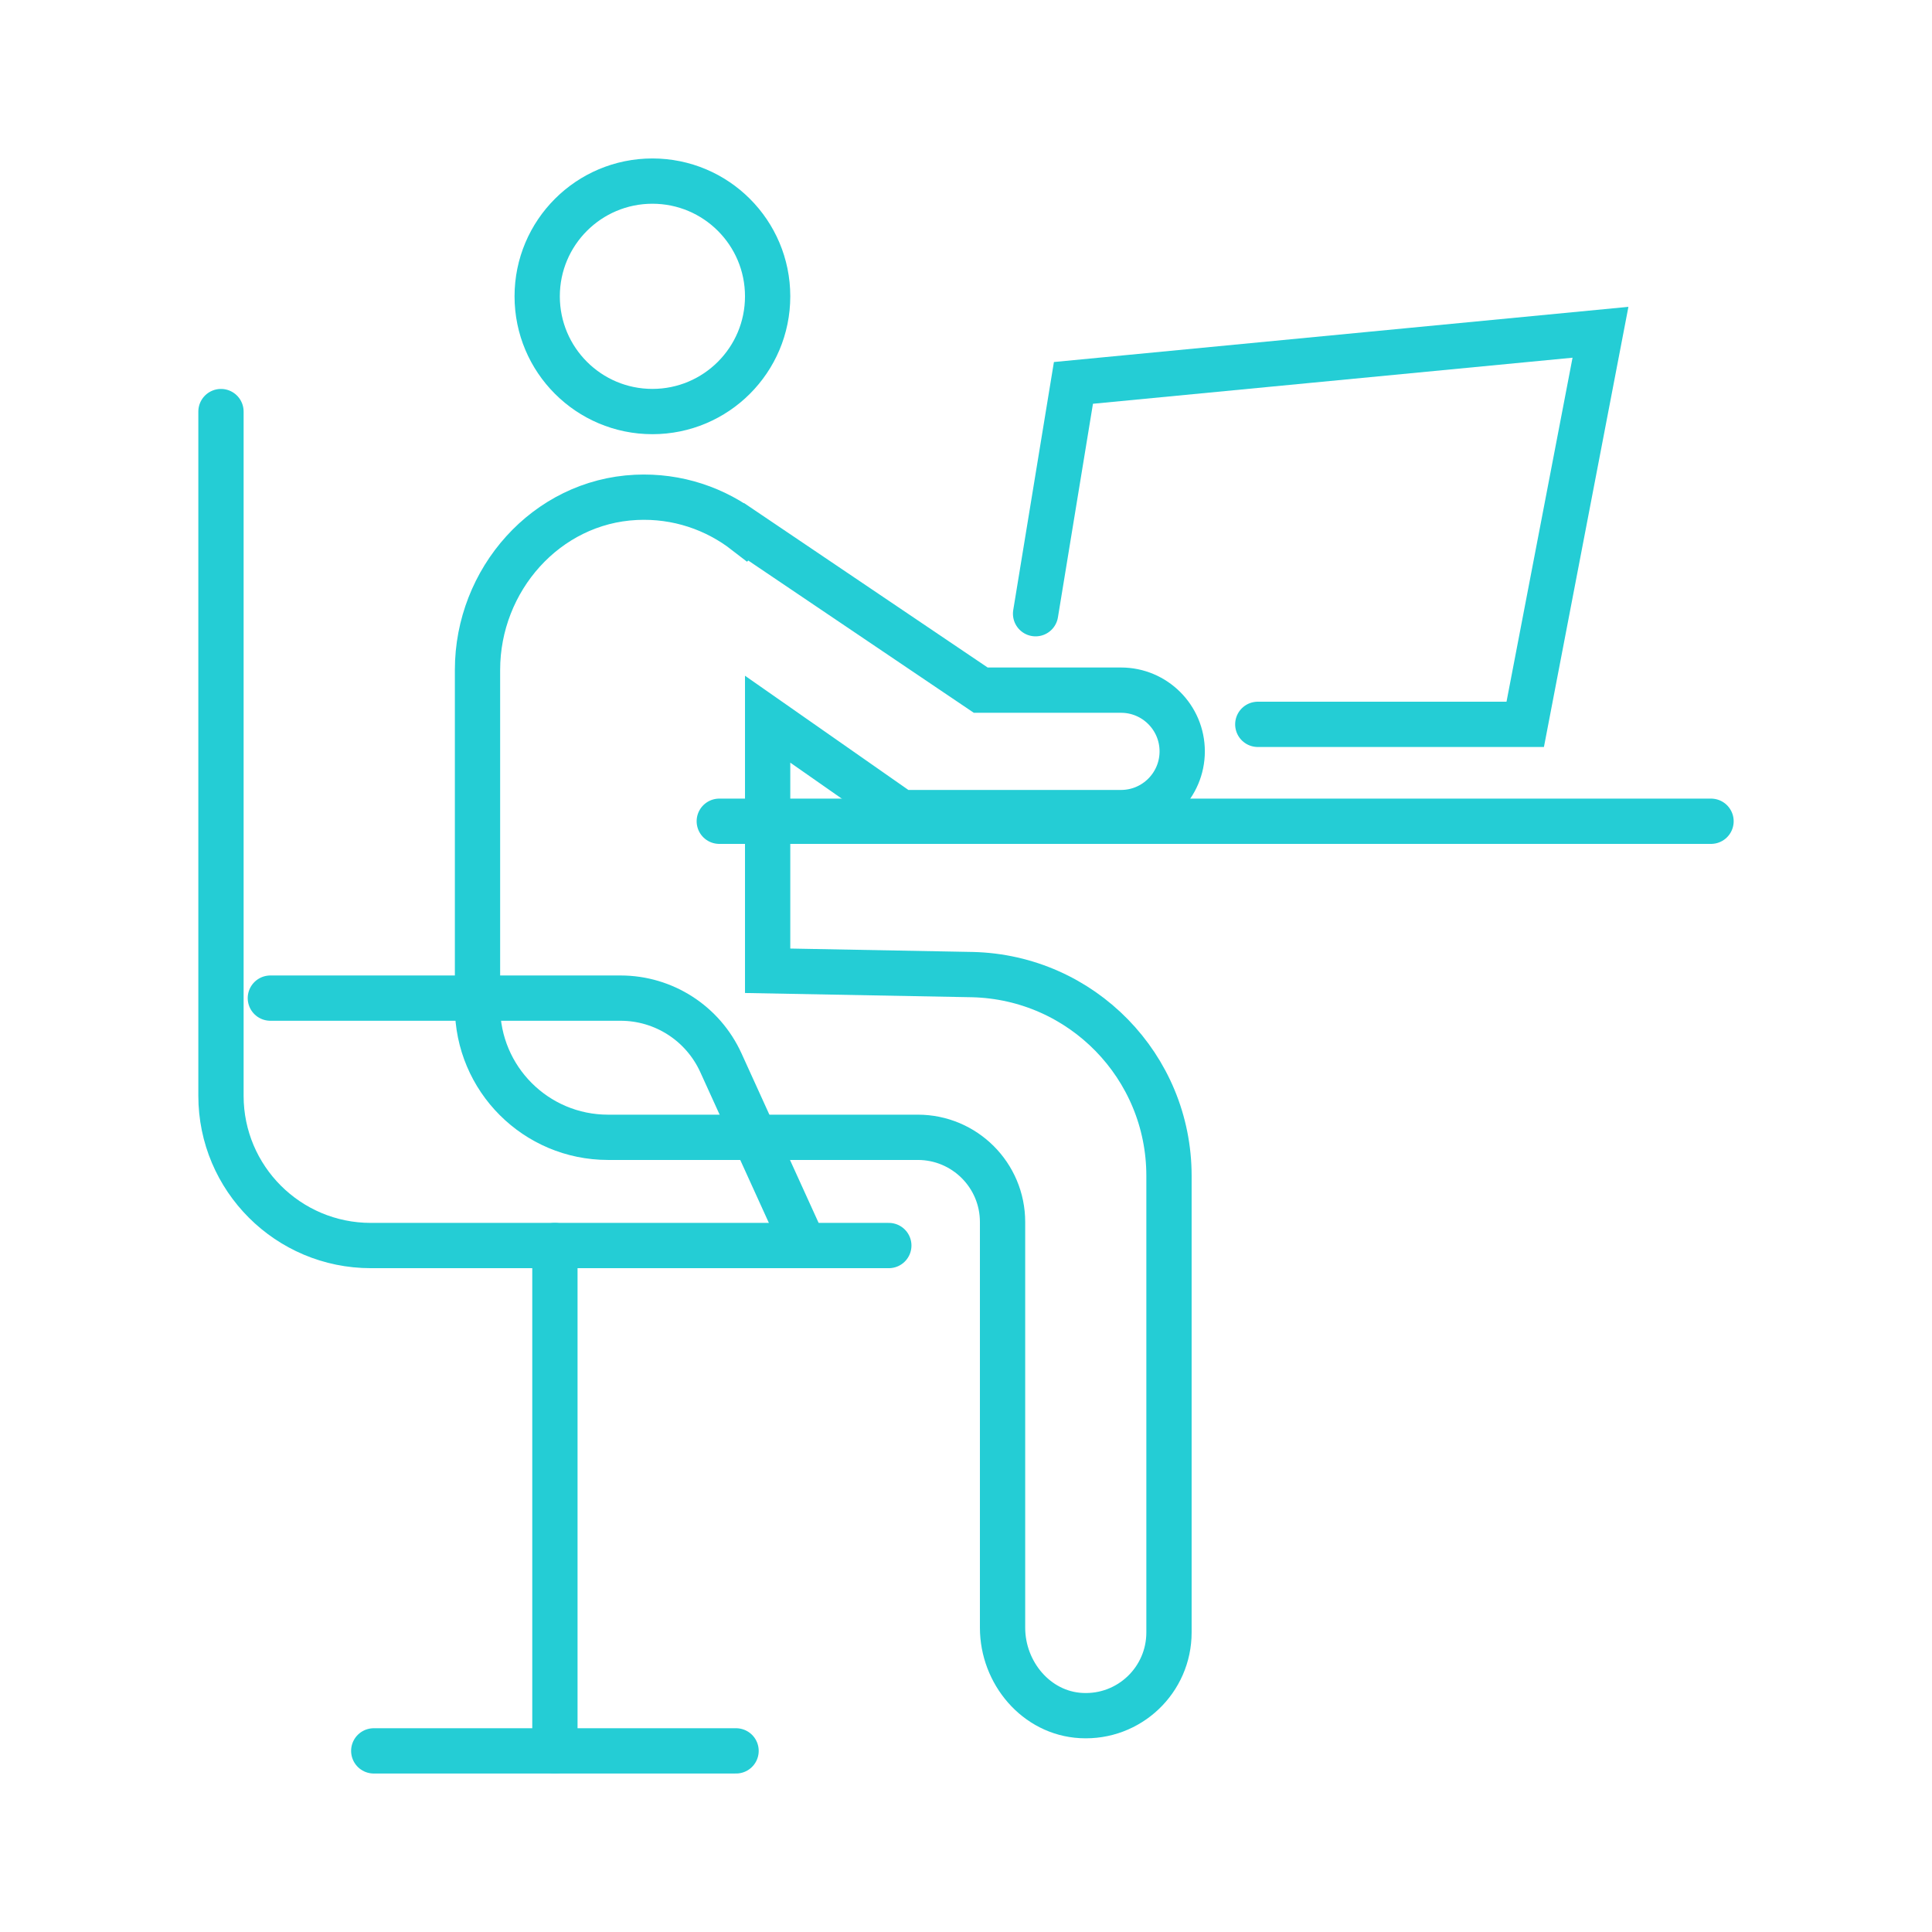 <?xml version="1.0" encoding="utf-8"?>
<!-- Generator: Adobe Illustrator 16.0.0, SVG Export Plug-In . SVG Version: 6.00 Build 0)  -->
<!DOCTYPE svg PUBLIC "-//W3C//DTD SVG 1.1//EN" "http://www.w3.org/Graphics/SVG/1.1/DTD/svg11.dtd">
<svg version="1.1" id="Calque_1" xmlns="http://www.w3.org/2000/svg" xmlns:xlink="http://www.w3.org/1999/xlink" x="0px" y="0px"
	 width="64px" height="64px" viewBox="0 0 64 64" enable-background="new 0 0 64 64" xml:space="preserve">
<g>
	<g id="XMLID_5443_">
		<g id="XMLID_5444_">
			
				<polyline id="XMLID_5453_" fill="none" stroke="#24CDD5" stroke-width="1.5" stroke-linecap="round" stroke-miterlimit="10" points="
				41.666,23.995 50.525,23.995 53.018,11.007 35.559,12.684 34.305,20.33 			"/>
			
				<line id="XMLID_5452_" fill="none" stroke="#24CDD5" stroke-width="1.5" stroke-linecap="round" stroke-miterlimit="10" x1="23.827" y1="27.205" x2="56.68" y2="27.205"/>
			
				<circle id="XMLID_5451_" fill="none" stroke="#24CDD5" stroke-width="1.5" stroke-linecap="round" stroke-miterlimit="10" cx="21.612" cy="9.816" r="3.817"/>
			<path id="XMLID_5450_" fill="none" stroke="#24CDD5" stroke-width="1.5" stroke-linecap="round" stroke-miterlimit="10" d="
				M29.855,26.918h7.28c1.119,0,2.027-0.908,2.027-2.028l0,0c0-1.12-0.908-2.028-2.027-2.028h-4.647l-7.771-5.246l-0.012,0.011
				c-0.998-0.774-2.265-1.217-3.64-1.151c-2.976,0.142-5.247,2.736-5.247,5.714V33.35c0,2.389,1.936,4.325,4.325,4.325h10.261
				c1.549,0,2.807,1.254,2.807,2.806v13.44c0,1.492,1.117,2.831,2.607,2.909c1.593,0.084,2.906-1.181,2.906-2.753V38.949
				c0-3.619-2.887-6.576-6.507-6.664l-6.788-0.127v-8.334L29.855,26.918z"/>
			<g id="XMLID_5445_">
				
					<line id="XMLID_5449_" fill="none" stroke="#24CDD5" stroke-width="1.5" stroke-linecap="round" stroke-miterlimit="10" x1="24.383" y1="58" x2="12.381" y2="58"/>
				
					<line id="XMLID_5448_" fill="none" stroke="#24CDD5" stroke-width="1.5" stroke-linecap="round" stroke-miterlimit="10" x1="18.382" y1="41.26" x2="18.382" y2="58"/>
				<path id="XMLID_5447_" fill="none" stroke="#24CDD5" stroke-width="1.5" stroke-linecap="round" stroke-miterlimit="10" d="
					M7.32,13.634v22.665c0,2.74,2.223,4.961,4.964,4.961h17.159"/>
				<path id="XMLID_5446_" fill="none" stroke="#24CDD5" stroke-width="1.5" stroke-linecap="round" stroke-miterlimit="10" d="
					M8.956,33.064h11.601c1.432,0,2.729,0.836,3.323,2.14l2.755,6.056"/>
			</g>
		</g>
	</g>
</g>
</svg>
